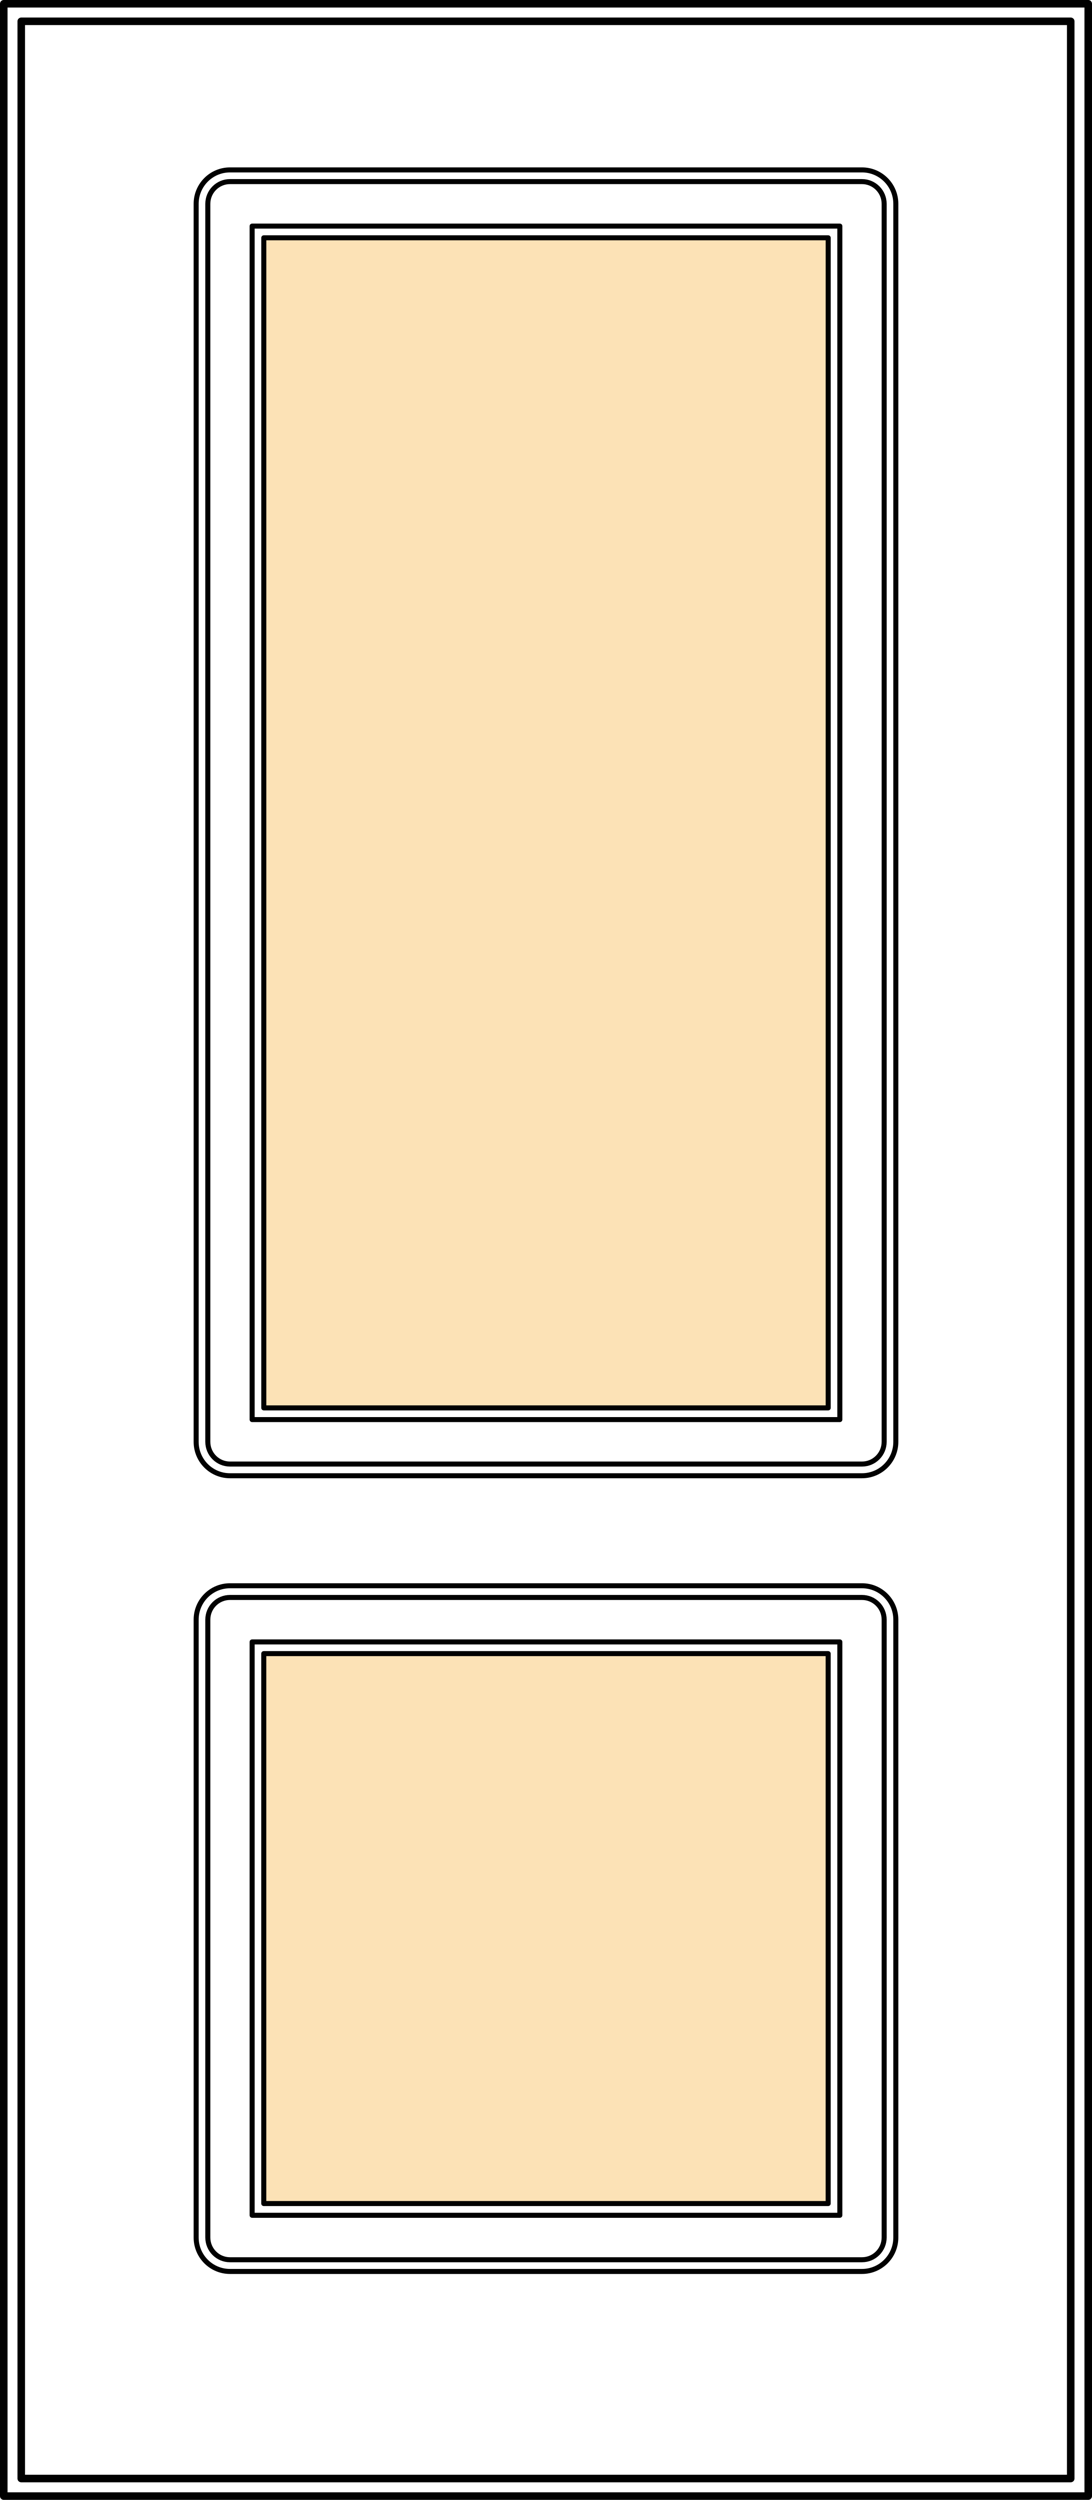 <?xml version="1.0" encoding="UTF-8"?><svg id="a" xmlns="http://www.w3.org/2000/svg" width="868.31" height="1987.63" viewBox="0 0 868.31 1987.63"><rect x="209.74" y="189.07" width="448.81" height="930.34" fill="#fce2b6" stroke-width="0"/><rect x="209.74" y="1314.78" width="448.81" height="437.25" fill="#fce2b6" stroke-width="0"/><rect x="200.48" y="179.77" width="467.32" height="948.94" fill="none" stroke="#010101" stroke-linecap="round" stroke-linejoin="round" stroke-width="4"/><path d="m165.25,162.08v984.29c0,9.76,7.88,17.69,17.62,17.69h502.55c9.74,0,17.62-7.92,17.62-17.69V162.08c0-9.76-7.88-17.69-17.62-17.69H182.87c-9.74,0-17.62,7.92-17.62,17.69Z" fill="none" stroke="#010101" stroke-linecap="round" stroke-linejoin="round" stroke-width="4"/><rect x="200.48" y="1305.48" width="467.32" height="455.88" fill="none" stroke="#010101" stroke-linecap="round" stroke-linejoin="round" stroke-width="4"/><path d="m685.42,1270.13H182.87c-9.74,0-17.62,7.9-17.62,17.66v491.23c0,9.76,7.88,17.69,17.62,17.69h502.55c9.74,0,17.62-7.92,17.62-17.69v-491.23c0-9.76-7.88-17.66-17.62-17.66Z" fill="none" stroke="#010101" stroke-linecap="round" stroke-linejoin="round" stroke-width="4"/><path d="m685.42,1260.83H182.87c-14.86,0-26.9,12.06-26.9,26.97v491.23c0,14.91,12.04,26.99,26.9,26.99h502.55c14.86,0,26.9-12.08,26.9-26.99v-491.23c0-14.91-12.04-26.97-26.9-26.97Z" fill="none" stroke="#010101" stroke-linecap="round" stroke-linejoin="round" stroke-width="4"/><path d="m155.97,162.08v984.29c0,14.91,12.04,26.99,26.9,26.99h502.55c14.86,0,26.9-12.08,26.9-26.99V162.08c0-14.91-12.04-26.99-26.9-26.99H182.87c-14.86,0-26.9,12.08-26.9,26.99Z" fill="none" stroke="#010101" stroke-linecap="round" stroke-linejoin="round" stroke-width="4"/><rect x="209.76" y="189.07" width="448.78" height="930.34" fill="none" stroke="#010101" stroke-linecap="round" stroke-linejoin="round" stroke-width="4"/><rect x="209.74" y="1314.78" width="448.78" height="437.25" fill="none" stroke="#010101" stroke-linecap="round" stroke-linejoin="round" stroke-width="4"/><rect x="3" y="3" width="862.31" height="1981.63" fill="none" stroke="#010101" stroke-linecap="round" stroke-linejoin="round" stroke-width="6"/><rect x="16.9" y="16.94" width="834.49" height="1953.73" fill="none" stroke="#010101" stroke-linecap="round" stroke-linejoin="round" stroke-width="6"/></svg>